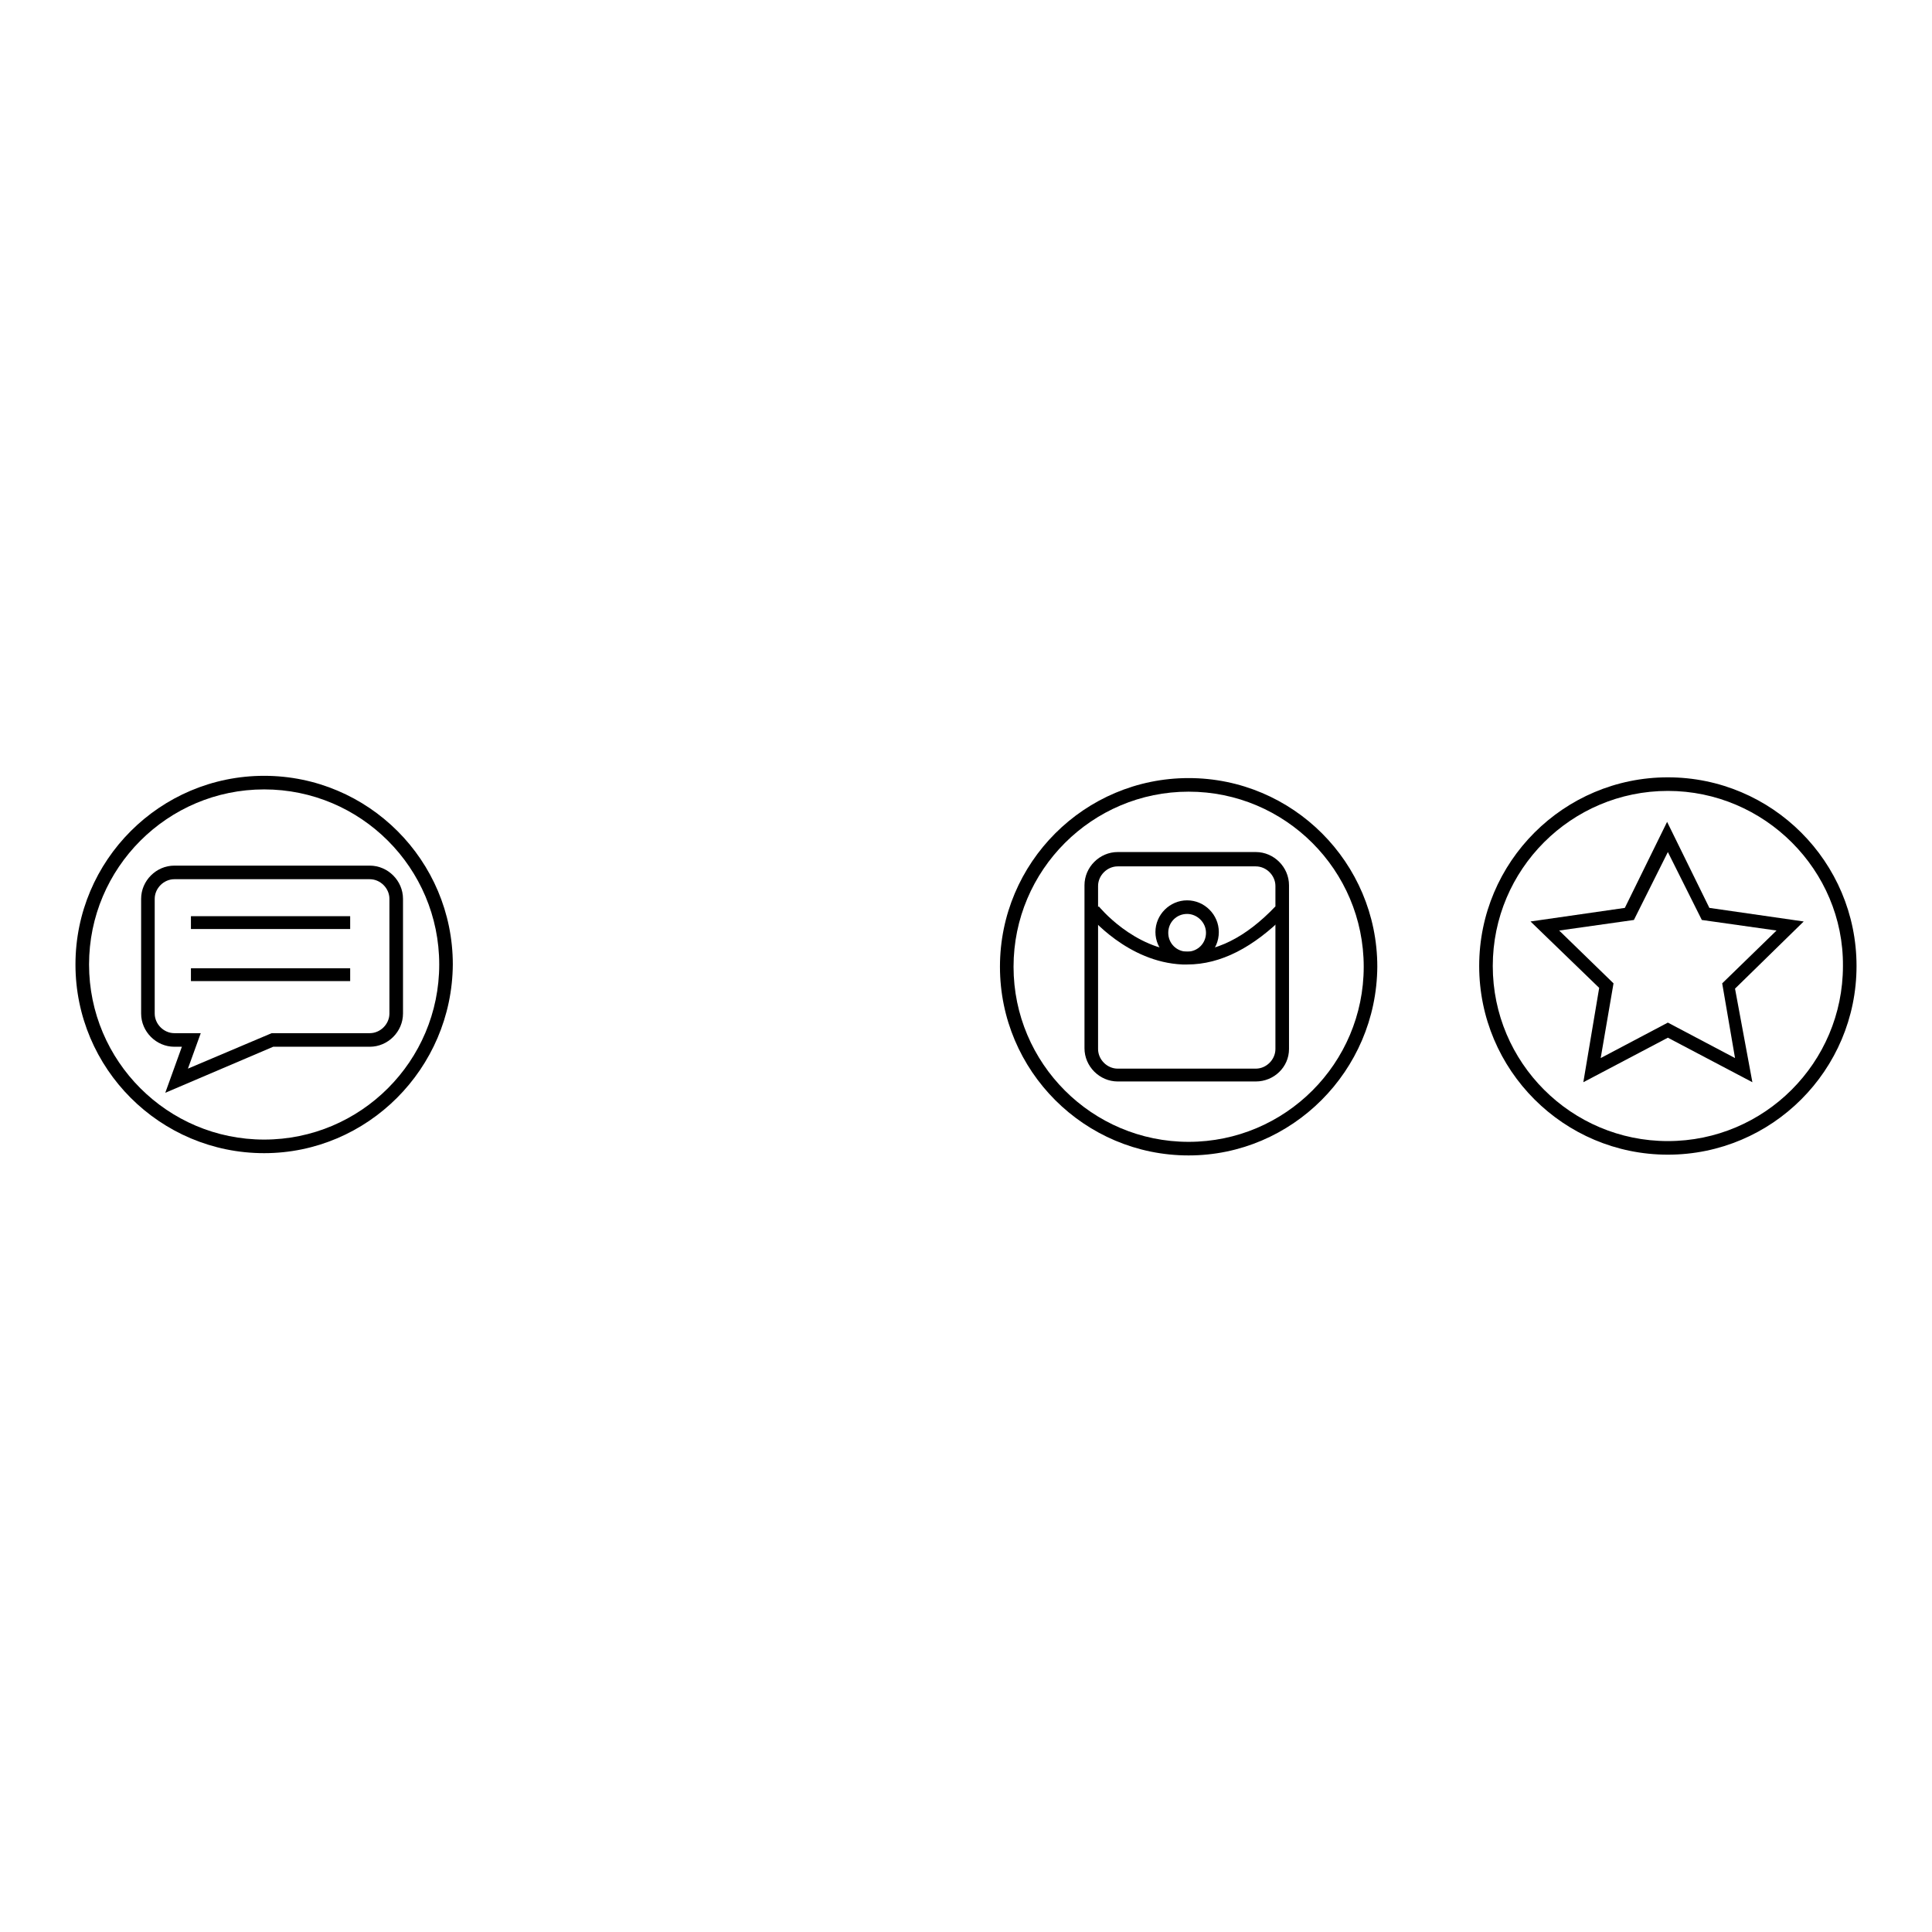 <?xml version="1.0" encoding="utf-8"?>
<!-- Svg Vector Icons : http://www.onlinewebfonts.com/icon -->
<!DOCTYPE svg PUBLIC "-//W3C//DTD SVG 1.1//EN" "http://www.w3.org/Graphics/SVG/1.1/DTD/svg11.dtd">
<svg version="1.1" xmlns="http://www.w3.org/2000/svg" xmlns:xlink="http://www.w3.org/1999/xlink" x="0px" y="0px" viewBox="0 0 256 256" enable-background="new 0 0 256 256" xml:space="preserve">
<g><g><path fill="#000000" d="M35,152.8c-13.8,0-25-11.2-25-25c0-13.8,11.2-25,25-25s25,11.2,25,25C59.9,141.6,48.7,152.8,35,152.8z M35,104.6c-12.8,0-23.2,10.4-23.2,23.2c0,12.8,10.4,23.2,23.2,23.2s23.2-10.4,23.2-23.2C58.2,115,47.8,104.6,35,104.6z"/><path fill="#000000" d="M21.9,144.8l2.2-6.1h-1c-2.4,0-4.4-2-4.4-4.4v-15.2c0-2.4,2-4.4,4.4-4.4h25.9c2.4,0,4.4,2,4.4,4.4v15.2c0,2.4-2,4.4-4.4,4.4H36.2L21.9,144.8z M23.1,116.5c-1.4,0-2.6,1.2-2.6,2.6v15.2c0,1.4,1.2,2.6,2.6,2.6h3.5l-1.7,4.7l11.1-4.7h13c1.4,0,2.6-1.2,2.6-2.6v-15.2c0-1.4-1.2-2.6-2.6-2.6H23.1z"/><path fill="#000000" d="M25.3,121.4h21.1v1.7H25.3V121.4L25.3,121.4z"/><path fill="#000000" d="M25.3,128.3h21.1v1.7H25.3V128.3z"/><path fill="#000000" d="M157.5,153.1c-13.8,0-25-11.2-25-25c0-13.8,11.2-25,25-25c13.8,0,25,11.2,25,25C182.4,141.9,171.2,153.1,157.5,153.1z M157.5,104.9c-12.8,0-23.2,10.4-23.2,23.2c0,12.8,10.4,23.2,23.2,23.2c12.8,0,23.2-10.4,23.2-23.2C180.7,115.3,170.3,104.9,157.5,104.9z"/><path fill="#000000" d="M166.4,143.3h-18.3c-2.4,0-4.4-2-4.4-4.4v-21.6c0-2.4,2-4.4,4.4-4.4h18.3c2.4,0,4.4,2,4.4,4.4V139C170.8,141.4,168.8,143.3,166.4,143.3z M148.1,114.8c-1.4,0-2.6,1.2-2.6,2.6V139c0,1.4,1.2,2.6,2.6,2.6h18.3c1.4,0,2.6-1.2,2.6-2.6v-21.6c0-1.4-1.2-2.6-2.6-2.6H148.1L148.1,114.8z"/><path fill="#000000" d="M157.3,127.8c-0.2,0-0.4,0-0.6,0c-7.3-0.3-12.3-6.4-12.5-6.6l1.4-1.1c0,0,4.6,5.7,11.2,6c4.2,0.2,8.3-1.9,12.2-6l1.3,1.2C166.1,125.5,161.8,127.8,157.3,127.8z"/><path fill="#000000" d="M157.3,127.7c-2.3,0-4.2-1.9-4.2-4.2c0-2.3,1.9-4.2,4.2-4.2c2.3,0,4.2,1.9,4.2,4.2C161.5,125.9,159.6,127.7,157.3,127.7z M157.3,121.1c-1.4,0-2.5,1.1-2.5,2.5s1.1,2.5,2.5,2.5c1.4,0,2.5-1.1,2.5-2.5S158.6,121.1,157.3,121.1z"/><path fill="#000000" d="M221,153c-13.8,0-25-11.2-25-25c0-13.8,11.2-25,25-25s25,11.2,25,25C246,141.8,234.8,153,221,153z M221,104.8c-12.8,0-23.2,10.4-23.2,23.2c0,12.8,10.4,23.2,23.2,23.2s23.2-10.4,23.2-23.2C244.3,115.3,233.8,104.8,221,104.8z"/><path fill="#000000" d="M232.2,143.4l-11.2-5.9l-11.2,5.9l2.1-12.5l-9.1-8.8l12.5-1.8l5.6-11.4l5.6,11.4l12.5,1.8l-9.1,8.9L232.2,143.4z M206.6,123.3l7.2,7l-1.7,9.9l8.9-4.7l8.9,4.7l-1.7-9.9l7.2-7l-9.9-1.4l-4.5-9l-4.5,9L206.6,123.3z"/></g></g>
</svg>
